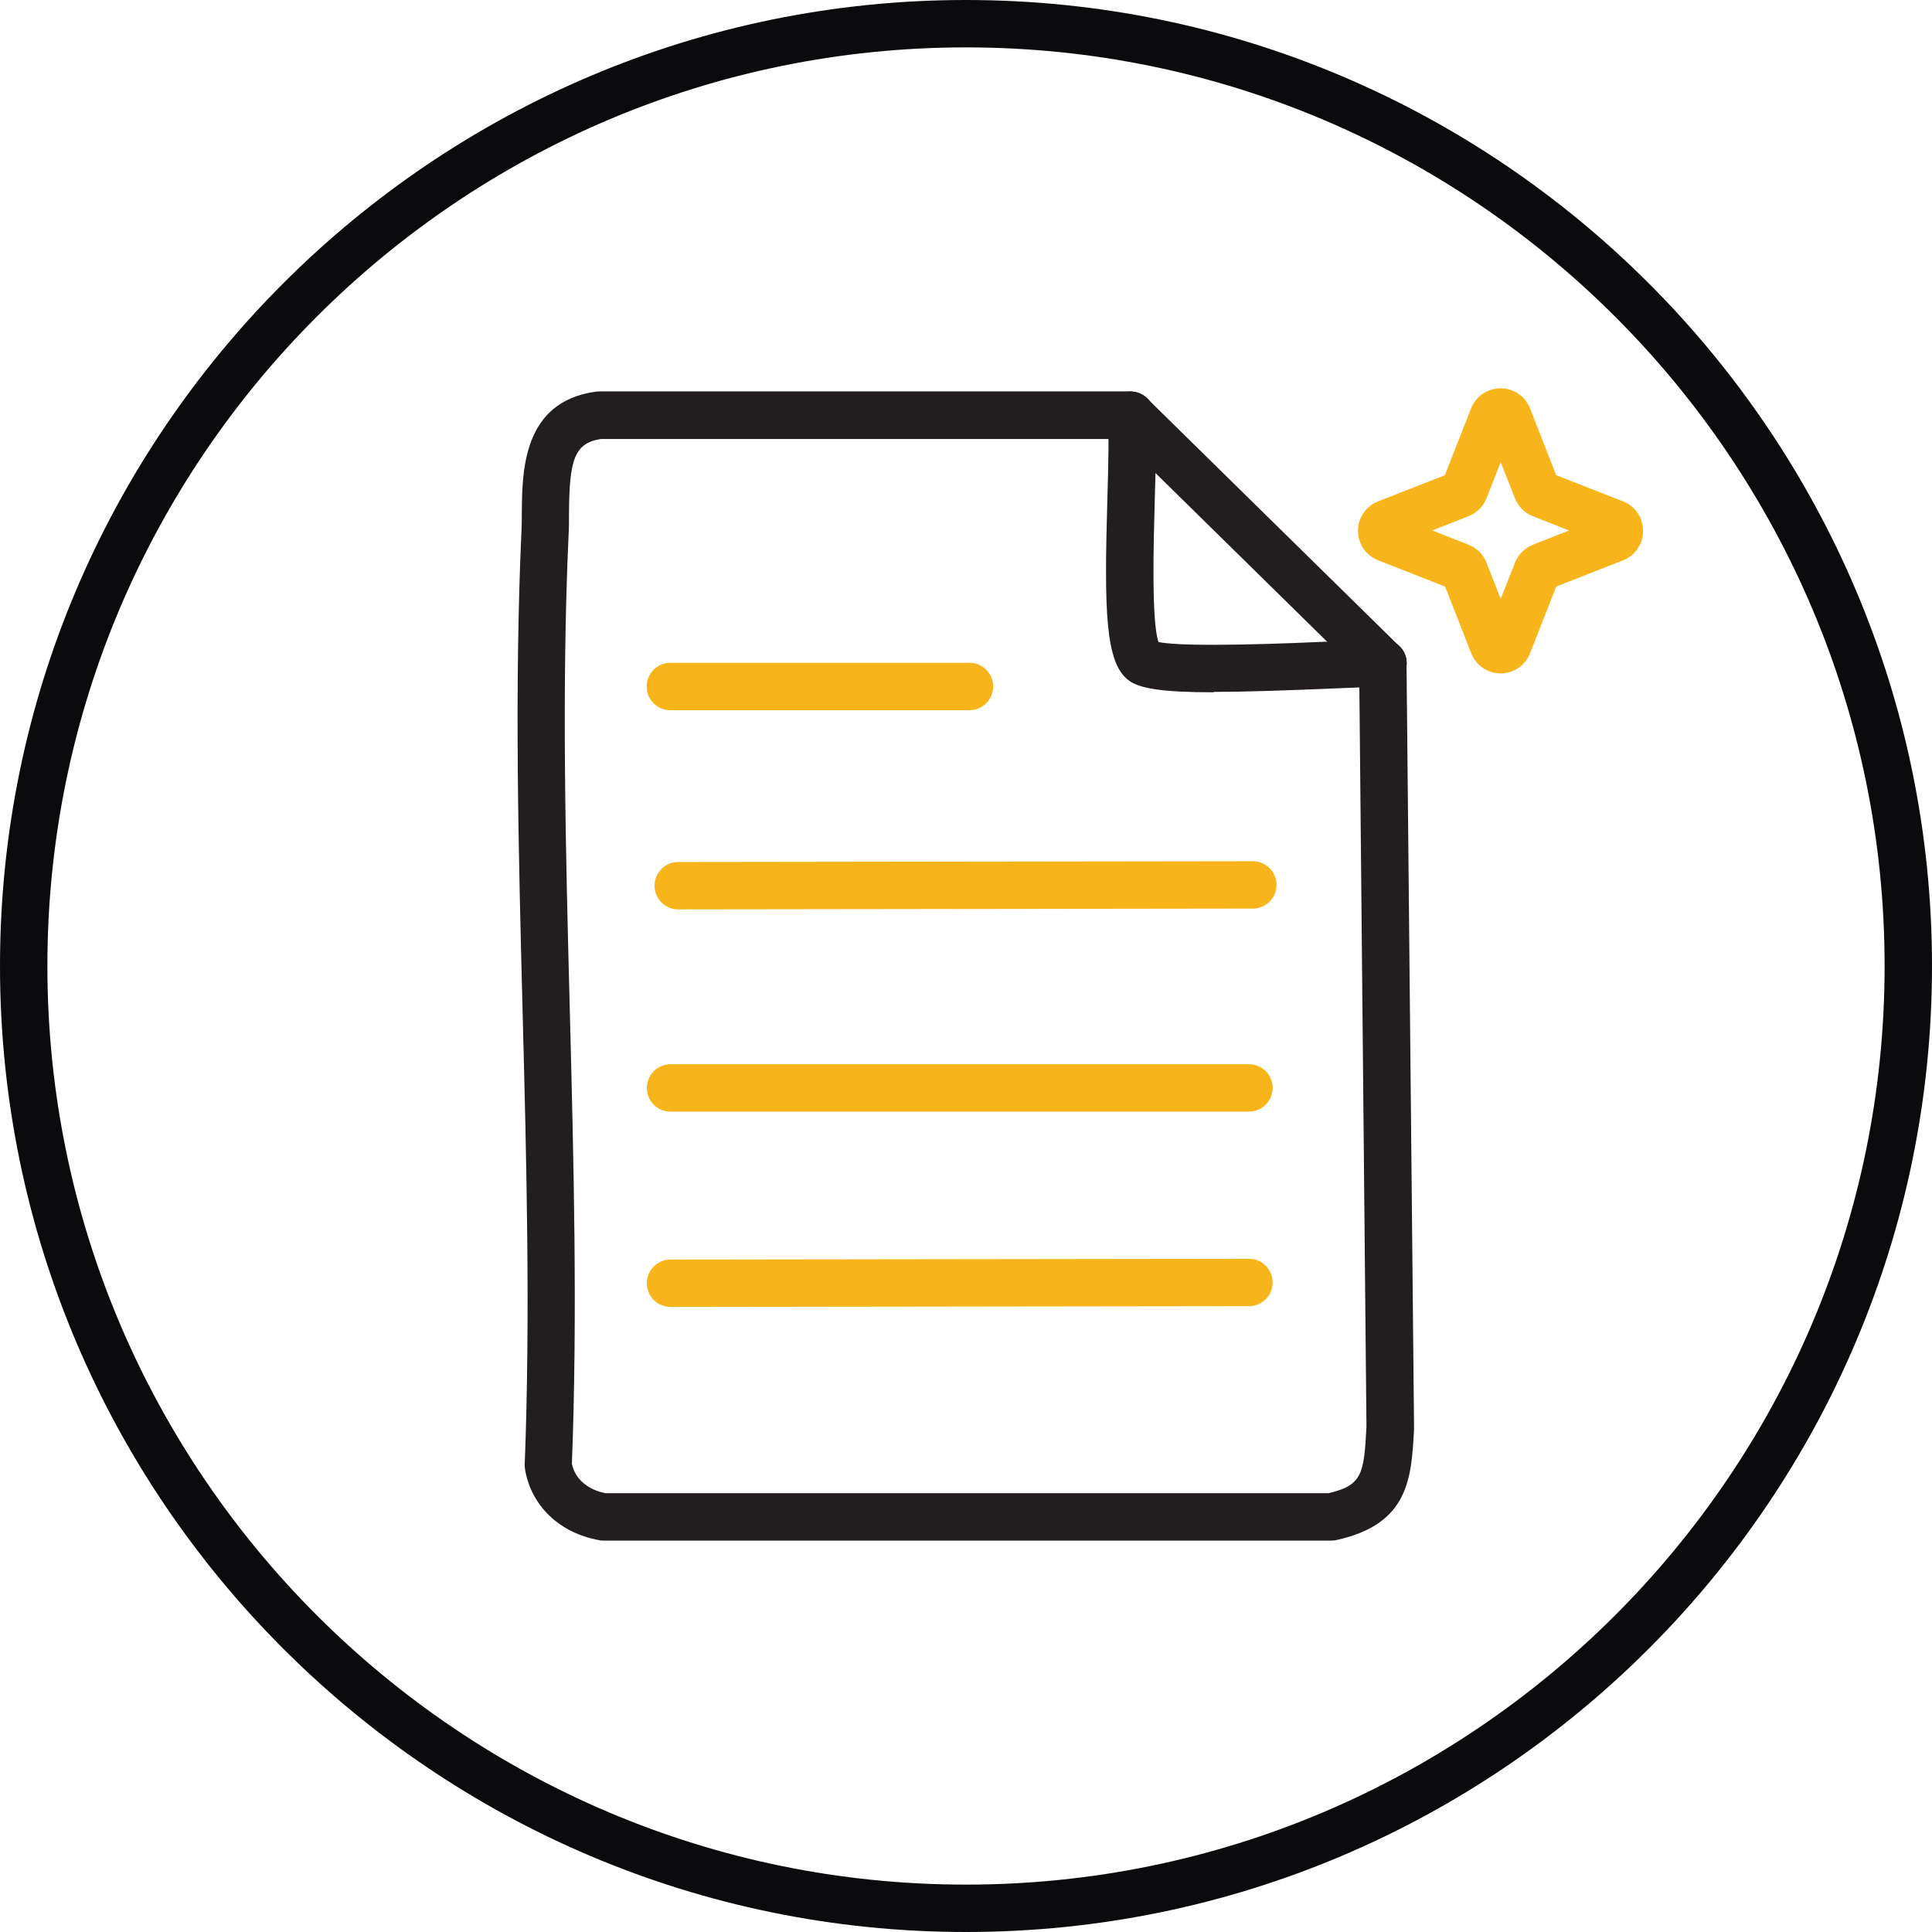 <svg xmlns="http://www.w3.org/2000/svg" id="Ebene_2" viewBox="0 0 100.3 100.3"><defs><style>.cls-1{fill:#221d1f;}.cls-2{fill:#0b0a0c;}.cls-3{fill:#f7b51b;}</style></defs><g id="Ebene_1-2"><g id="Generatives_Objekt"><path class="cls-3" d="M64.84,57.71h-30.03c-.68,0-1.23-.55-1.23-1.23s.55-1.23,1.23-1.23h30.03c.68,0,1.23.55,1.23,1.23s-.55,1.23-1.23,1.23Z"></path><path class="cls-3" d="M34.81,67.85c-.68,0-1.23-.55-1.23-1.23,0-.68.55-1.23,1.23-1.23l30.03-.04h0c.68,0,1.23.55,1.23,1.23,0,.68-.55,1.23-1.23,1.23l-30.03.04h0Z"></path><path class="cls-3" d="M35.21,47.21c-.68,0-1.23-.55-1.23-1.23,0-.68.55-1.23,1.23-1.23l29.83-.04h0c.68,0,1.23.55,1.23,1.23,0,.68-.55,1.23-1.23,1.23l-29.83.04h0Z"></path><path class="cls-3" d="M50.33,36.87h-15.53c-.68,0-1.23-.55-1.23-1.23s.55-1.23,1.23-1.23h15.53c.68,0,1.23.55,1.23,1.23s-.55,1.23-1.23,1.23Z"></path><path class="cls-1" d="M69.13,79.98H31.33c-.07,0-.14,0-.21-.02-2.05-.36-3.53-1.76-3.86-3.66-.01-.08-.02-.17-.02-.25.3-7.76.09-15.8-.11-23.58-.21-8.19-.43-16.66-.06-24.85.02-.33.02-.67.02-1.02.02-2.15.05-5.76,3.86-6.27.05,0,.11-.01.16-.01h27.57c.68.01,1.23.56,1.23,1.24,0,.68-.55,1.23-1.23,1.23h-27.48c-1.4.21-1.64,1.12-1.66,3.83,0,.38,0,.76-.02,1.11-.37,8.1-.15,16.52.06,24.67.2,7.77.41,15.8.11,23.6.24,1.07,1.23,1.42,1.74,1.52h37.54c1.75-.41,1.84-.99,1.97-3.44l-.38-39.63c0-.68.54-1.23,1.22-1.24.7-.02,1.23.54,1.24,1.22l.39,39.61s0,.15,0,.18c-.14,2.52-.26,4.9-4.02,5.73-.09.02-.18.03-.26.03Z"></path><path class="cls-1" d="M71.8,35.67c-.31,0-.62-.12-.86-.35l-13.11-12.88c-.48-.48-.49-1.25-.02-1.74.48-.48,1.25-.49,1.74-.02l13.11,12.88c.48.48.49,1.25.02,1.74-.24.25-.56.37-.88.37Z"></path><path class="cls-1" d="M63.02,35.94c-2.73,0-3.88-.2-4.44-.63-1.2-.92-1.26-3.58-1.09-9.43.05-1.72.1-3.5,0-4.13-.11-.67.35-1.3,1.02-1.41.67-.1,1.3.35,1.41,1.02.13.81.1,2.27.03,4.58-.06,2.22-.18,6.26.19,7.39,1.44.3,7.07.06,9.26-.04,1.09-.05,1.96-.08,2.4-.09h0c.68,0,1.23.55,1.23,1.22,0,.68-.54,1.23-1.22,1.23-.43,0-1.26.04-2.31.08-2.81.12-4.91.19-6.49.19Z"></path></g><path class="cls-2" d="M50.15,100.3C22.5,100.3,0,77.8,0,50.15S22.5,0,50.15,0s50.15,22.5,50.15,50.15-22.5,50.15-50.15,50.15ZM50.15,2.46C23.85,2.46,2.46,23.85,2.46,50.15s21.4,47.69,47.69,47.69,47.69-21.4,47.69-47.69S76.45,2.46,50.15,2.46Z"></path><path class="cls-3" d="M77.91,34.96c-.68,0-1.28-.41-1.53-1.04l-1.36-3.47-3.47-1.36c-.64-.25-1.05-.85-1.05-1.53s.41-1.28,1.04-1.53l3.47-1.36,1.36-3.47c.25-.63.85-1.04,1.53-1.04s1.28.41,1.53,1.04l1.36,3.47,3.47,1.36c.64.25,1.04.85,1.04,1.53s-.41,1.28-1.04,1.53l-3.47,1.36-1.36,3.47c-.25.63-.85,1.04-1.53,1.04ZM74.36,27.54l1.88.74c.43.17.77.51.93.93l.74,1.88.74-1.88c.17-.42.5-.76.93-.93l1.88-.74-1.88-.74c-.42-.16-.76-.5-.93-.93l-.74-1.88-.74,1.88c-.17.43-.51.77-.94.93l-1.88.74ZM74.89,24.98s0,0,0,0h0ZM75.34,24.52s0,0,0,0h0ZM80.47,24.52h0s0,0,0,0Z"></path></g></svg>